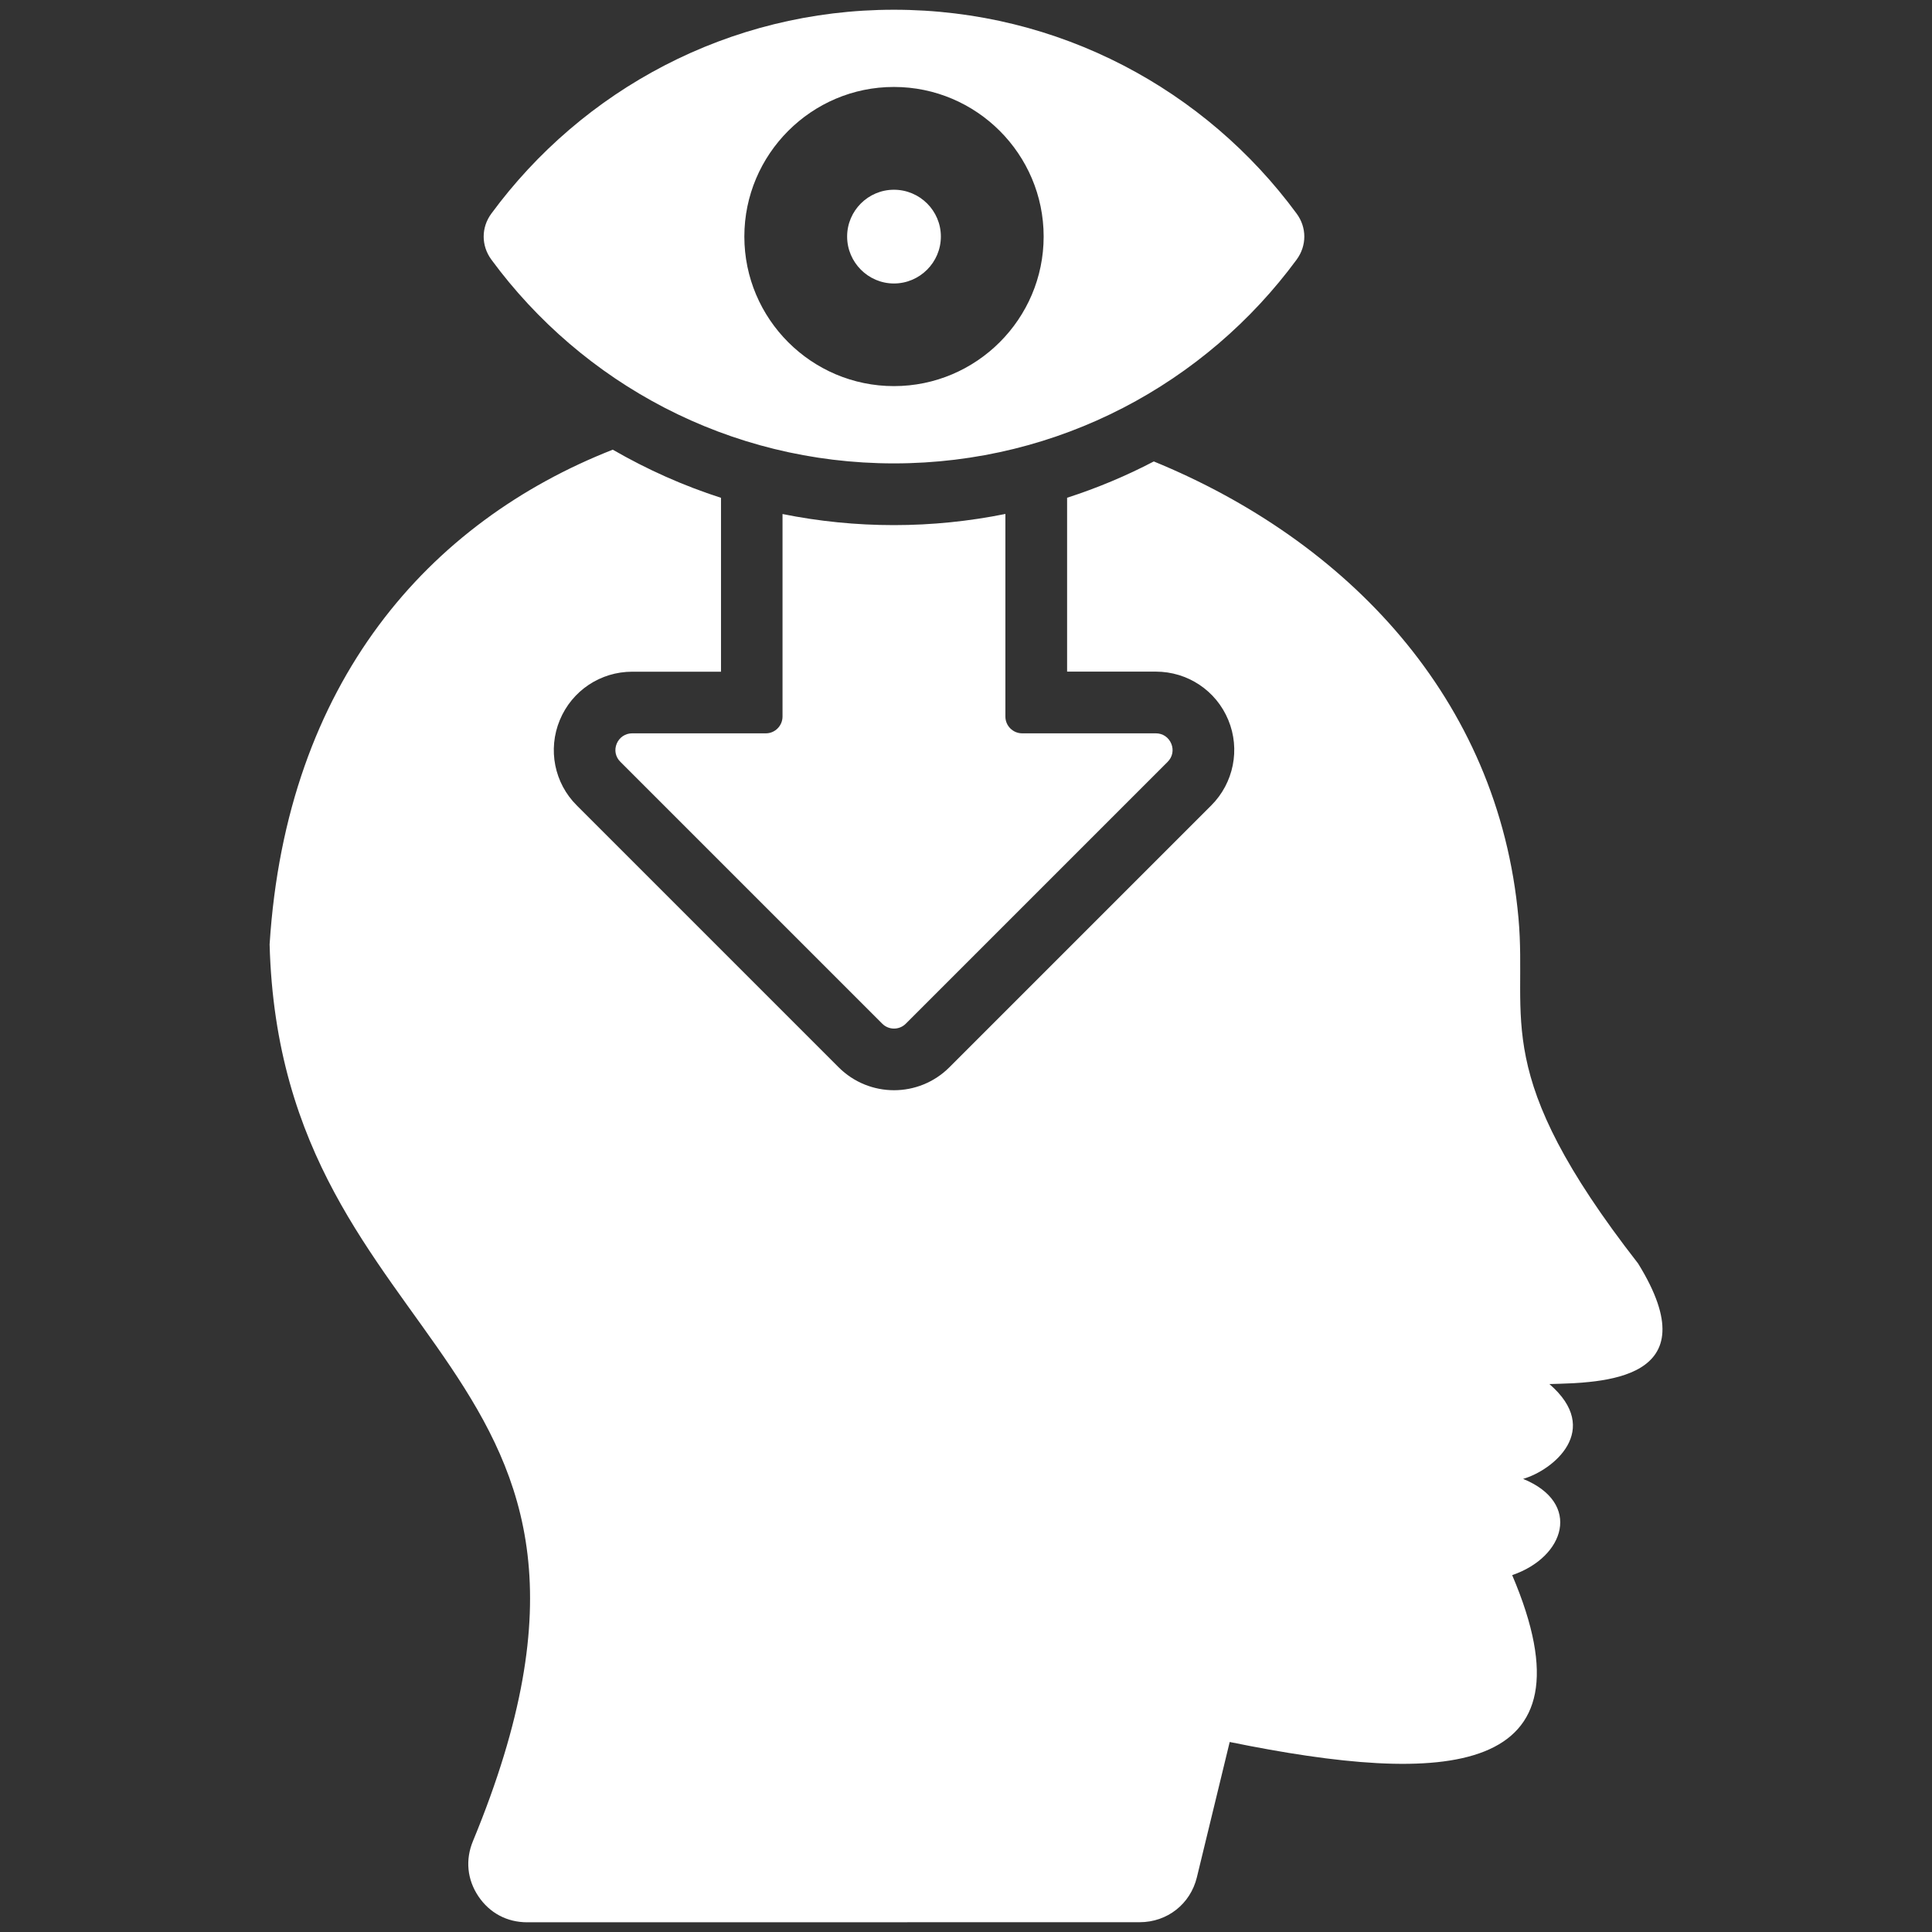 <?xml version="1.0" encoding="UTF-8"?> <svg xmlns="http://www.w3.org/2000/svg" viewBox="0 0 100 100" fill-rule="evenodd"><rect x="0" y="0" width="100" height="100" fill="#333333" stroke="none"/><path d="m80.195 71.637c2.758 2.379 0.191 4.461-1.359 4.91 3.059 1.25 2.164 4.051-0.566 4.981 4.488 10.535-3.441 10.918-14.621 8.637l-1.699 7.004c-0.336 1.383-1.535 2.324-2.961 2.324l-31.699 0.004c-1.047 0-1.945-0.477-2.531-1.348-0.582-0.871-0.68-1.891-0.277-2.859 10.398-25.16-9.949-24.777-10.527-46.41 0.867-13.598 8.262-21.875 17.762-25.605 1.77 1.023 3.648 1.863 5.602 2.492v9h-4.594c-1.648 0-3.117 0.98-3.75 2.504-0.629 1.52-0.285 3.262 0.883 4.422l13.547 13.547c1.586 1.586 4.152 1.586 5.738 0l13.551-13.551c1.16-1.16 1.512-2.906 0.883-4.422-0.629-1.523-2.106-2.504-3.75-2.504h-4.594v-9c1.551-0.5 3.055-1.129 4.488-1.879 9.949 4.078 17.848 12.227 18.875 23.633 0.48 5.312-1.508 7.996 6.191 17.879 3.793 6.129-1.914 6.168-4.59 6.242zm-33.926-44.457c-1.957 0-3.887-0.195-5.766-0.574v10.484c0 0.477-0.391 0.867-0.859 0.867h-6.922c-0.355 0-0.664 0.207-0.801 0.535-0.137 0.328-0.066 0.691 0.191 0.941l13.551 13.551c0.336 0.34 0.887 0.34 1.223 0l13.551-13.551c0.254-0.254 0.324-0.613 0.188-0.941-0.137-0.328-0.438-0.535-0.797-0.535h-6.922c-0.477 0-0.867-0.391-0.867-0.867v-10.488c-1.879 0.379-3.805 0.578-5.769 0.578zm-20.836-13.742c-0.531-0.723-0.531-1.664 0-2.383 4.707-6.398 12.289-10.551 20.836-10.551 8.555 0 16.137 4.152 20.844 10.551 0.531 0.719 0.531 1.66 0 2.383-4.707 6.394-12.289 10.547-20.844 10.547-8.547 0-16.129-4.148-20.836-10.547zm13.094-1.195c0 4.269 3.481 7.742 7.742 7.742 4.269 0 7.75-3.477 7.75-7.742 0-4.266-3.481-7.742-7.75-7.742-4.262-0.004-7.742 3.481-7.742 7.742zm7.742 2.43c1.336 0 2.43-1.09 2.43-2.43 0-1.336-1.09-2.422-2.43-2.422-1.332 0-2.422 1.086-2.422 2.422 0 1.336 1.09 2.43 2.422 2.43z" fill-rule="evenodd" fill="#ffffff"></path></svg> 